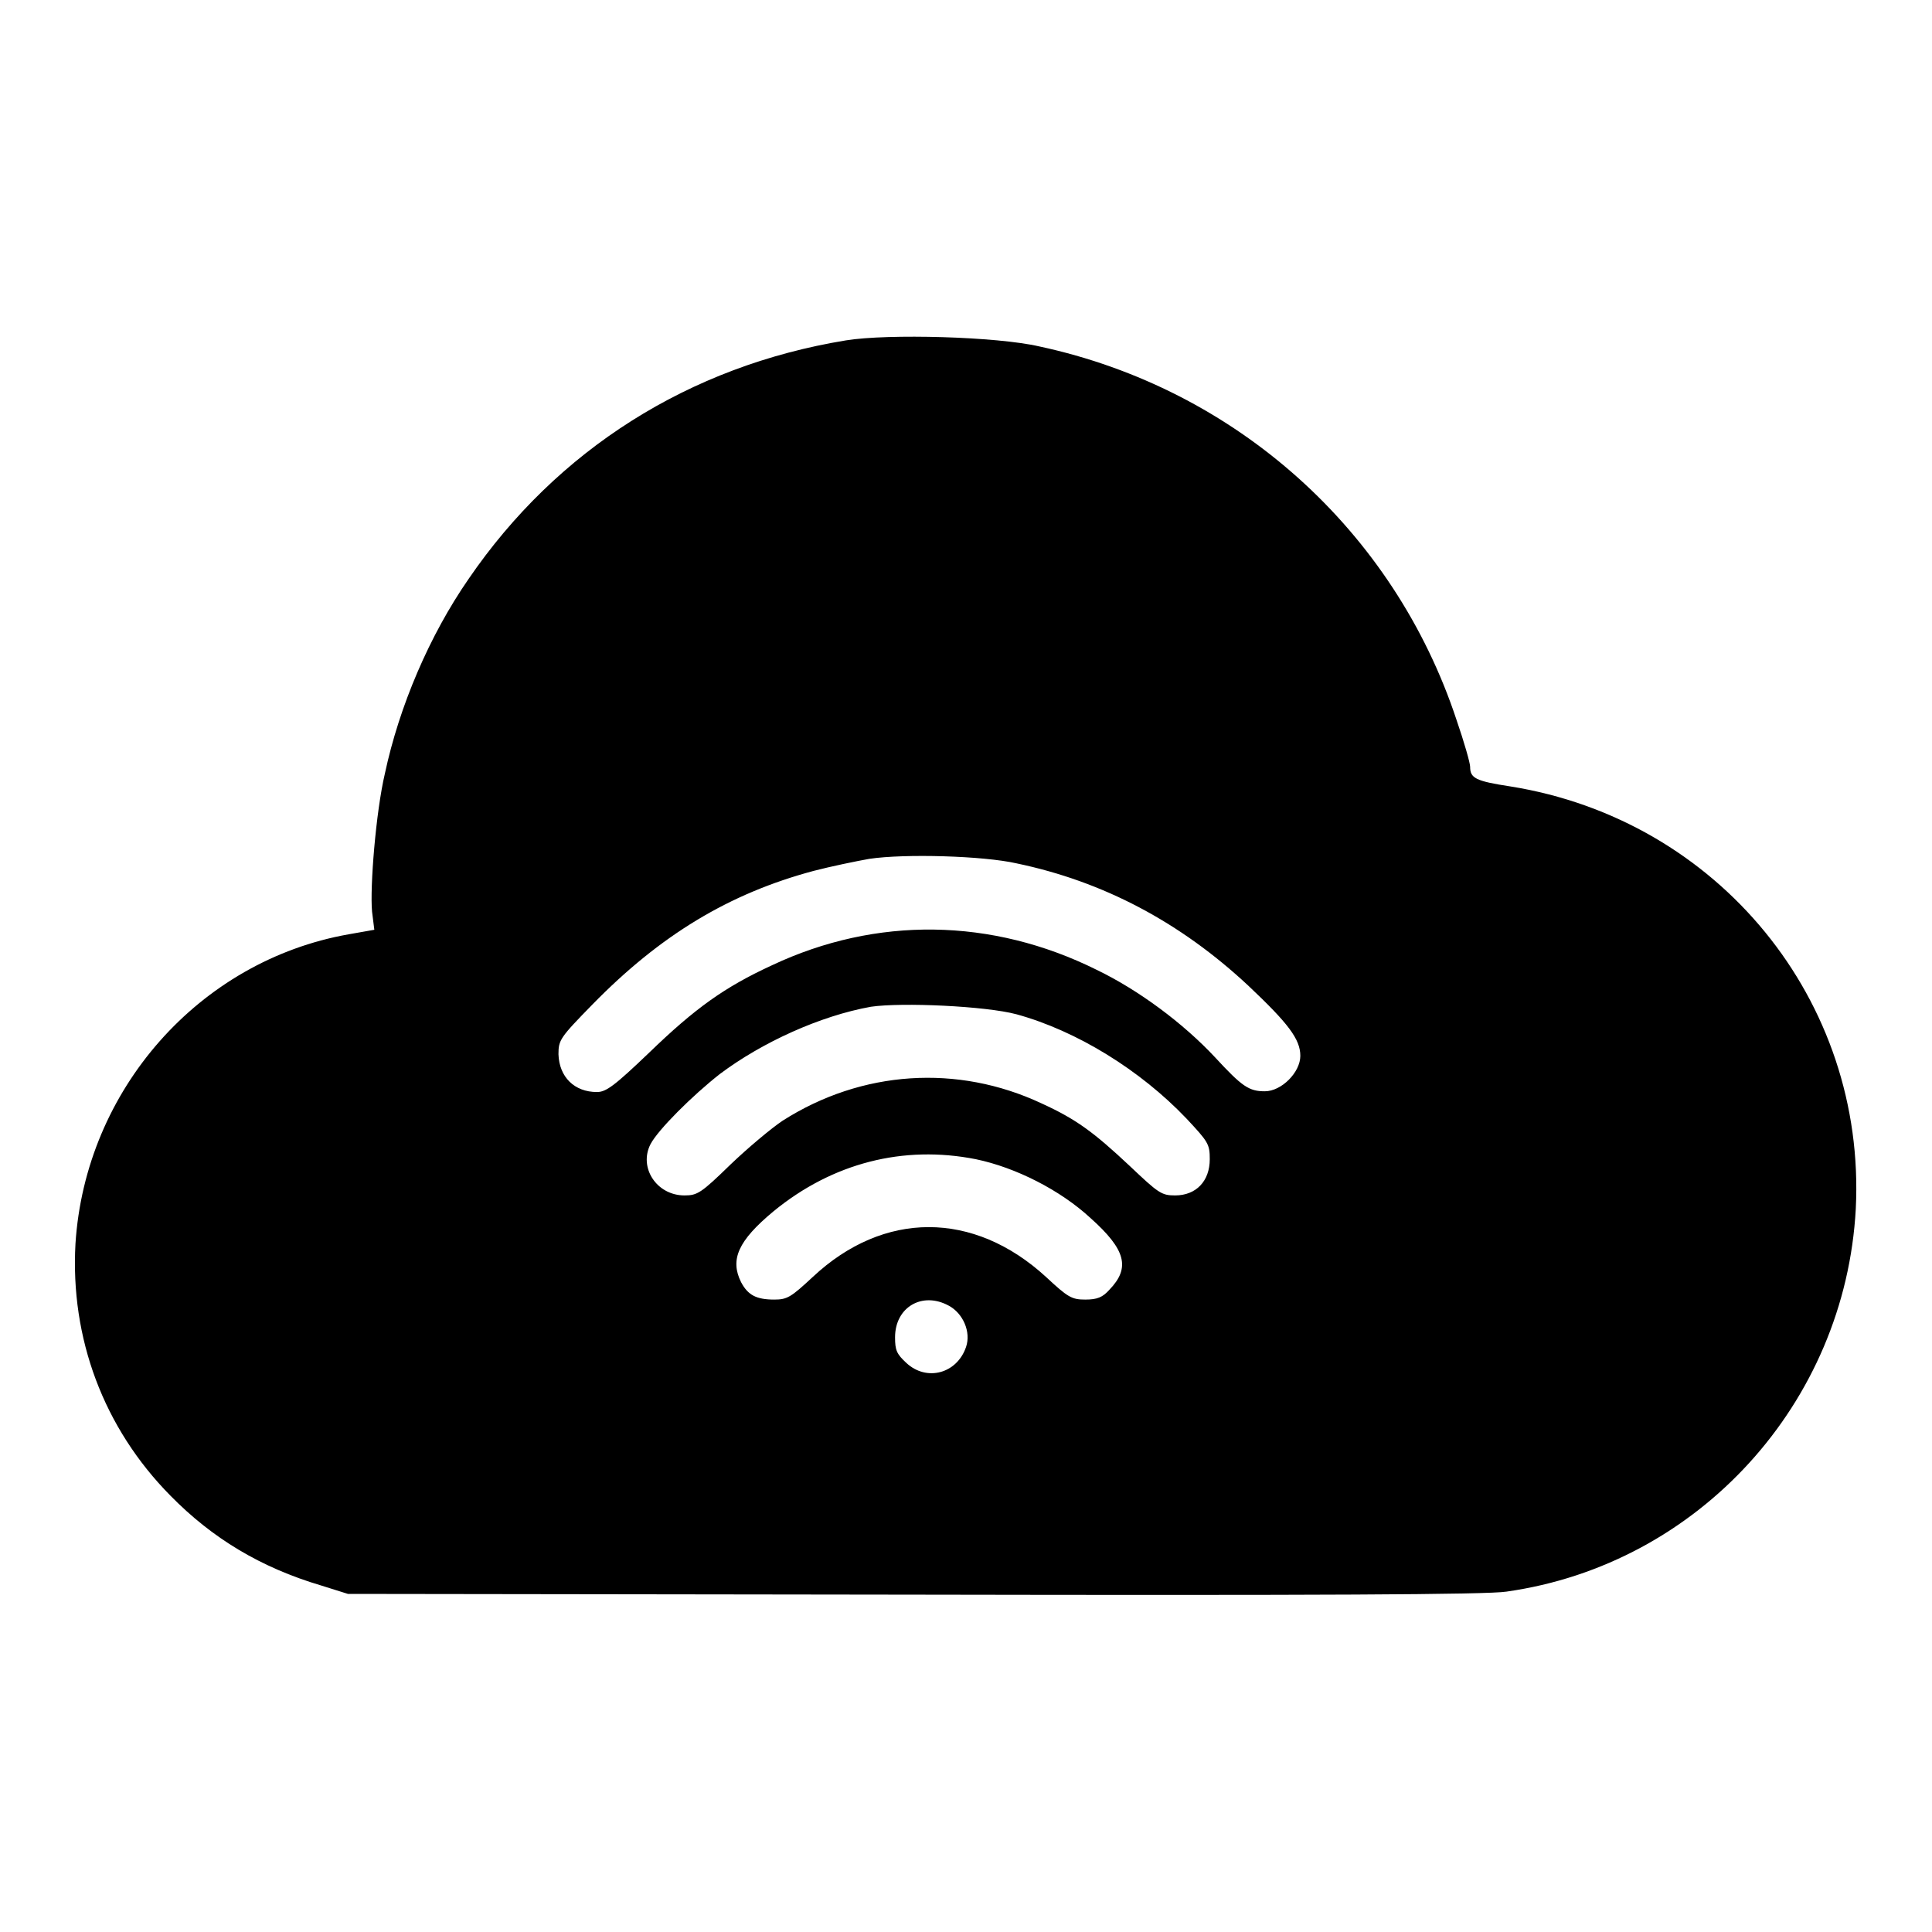 <?xml version="1.0" encoding="utf-8"?>
<!-- Svg Vector Icons : http://www.onlinewebfonts.com/icon -->
<!DOCTYPE svg PUBLIC "-//W3C//DTD SVG 1.1//EN" "http://www.w3.org/Graphics/SVG/1.1/DTD/svg11.dtd">
<svg version="1.1" xmlns="http://www.w3.org/2000/svg" xmlns:xlink="http://www.w3.org/1999/xlink" x="0px" y="0px" viewBox="0 0 256 256" enable-background="new 0 0 256 256" xml:space="preserve">
<g><g><g><path fill="#000000" d="M112.1,45.1c-20.8,3.4-38.3,14.5-50,31.6c-5.2,7.5-9.2,16.9-11.1,25.8c-1.2,5.1-2,15.1-1.7,18.3l0.3,2.4l-3.4,0.6c-19.8,3.5-34.9,20.6-36.2,41c-0.7,12.5,3.7,24.4,12.6,33.4c5.5,5.6,11.9,9.5,20,11.9l3.5,1.1l74.9,0.1c53.8,0.1,76,0,78.6-0.4c25.5-3.6,44.9-25,46.3-50.7c1.4-27.6-18.2-51.6-45.8-56c-4.6-0.7-5.3-1.1-5.3-2.6c0-0.5-0.8-3.3-1.8-6.2c-8.3-25.1-29.2-43.9-55.3-49.5C132.1,44.6,117.7,44.2,112.1,45.1z M134.7,114.4c11.5,2.4,21.7,7.8,30.7,16.2c5.3,5,6.9,7.1,6.9,9.3c0,2.2-2.5,4.7-4.7,4.7c-2.1,0-3-0.6-6.6-4.5c-4.2-4.5-10.1-8.9-15.7-11.6c-13.9-6.9-29.2-7.1-43-0.6c-6.3,2.9-10.2,5.7-16.3,11.6c-4.6,4.4-5.7,5.2-6.9,5.2c-3,0-5-2-5.1-5c0-1.9,0.2-2.2,4.5-6.6c9-9.2,18.1-14.7,29.3-17.7c2.3-0.6,5.7-1.3,7.4-1.6C119.9,113.1,130.3,113.4,134.7,114.4z M134.7,134.4c8,2.2,16.4,7.4,22.5,13.8c2.9,3.1,3.1,3.4,3.1,5.4c0,2.9-1.8,4.8-4.6,4.8c-1.8,0-2.2-0.3-6-3.9c-4.8-4.5-7.1-6.2-11.7-8.3c-11.1-5.2-23.8-4.4-34.3,2.3c-1.5,1-4.6,3.6-6.9,5.8c-3.9,3.8-4.4,4.1-6.1,4.1c-3.7,0-6.1-3.7-4.5-6.8c1-1.9,5.5-6.4,9.2-9.3c5.6-4.2,13.3-7.7,20-8.9C119.5,132.8,130.6,133.3,134.7,134.4z M129.3,153.6c5.3,1.1,11.2,4.1,15.2,7.8c4.7,4.2,5.3,6.6,2.5,9.5c-0.9,1-1.6,1.3-3.2,1.3c-1.8,0-2.3-0.3-5.2-3c-9.6-8.8-21.5-8.8-30.9,0c-2.9,2.7-3.4,3-5.1,3c-2.4,0-3.5-0.6-4.4-2.3c-1.5-3-0.4-5.5,4.3-9.4C110.3,154.1,119.7,151.7,129.3,153.6z M125.7,173c1.9,1,3,3.5,2.3,5.5c-1.2,3.5-5.2,4.6-7.9,2.1c-1.3-1.2-1.5-1.7-1.5-3.4C118.6,173.2,122.2,171.1,125.7,173z"/></g></g></g>
</svg>